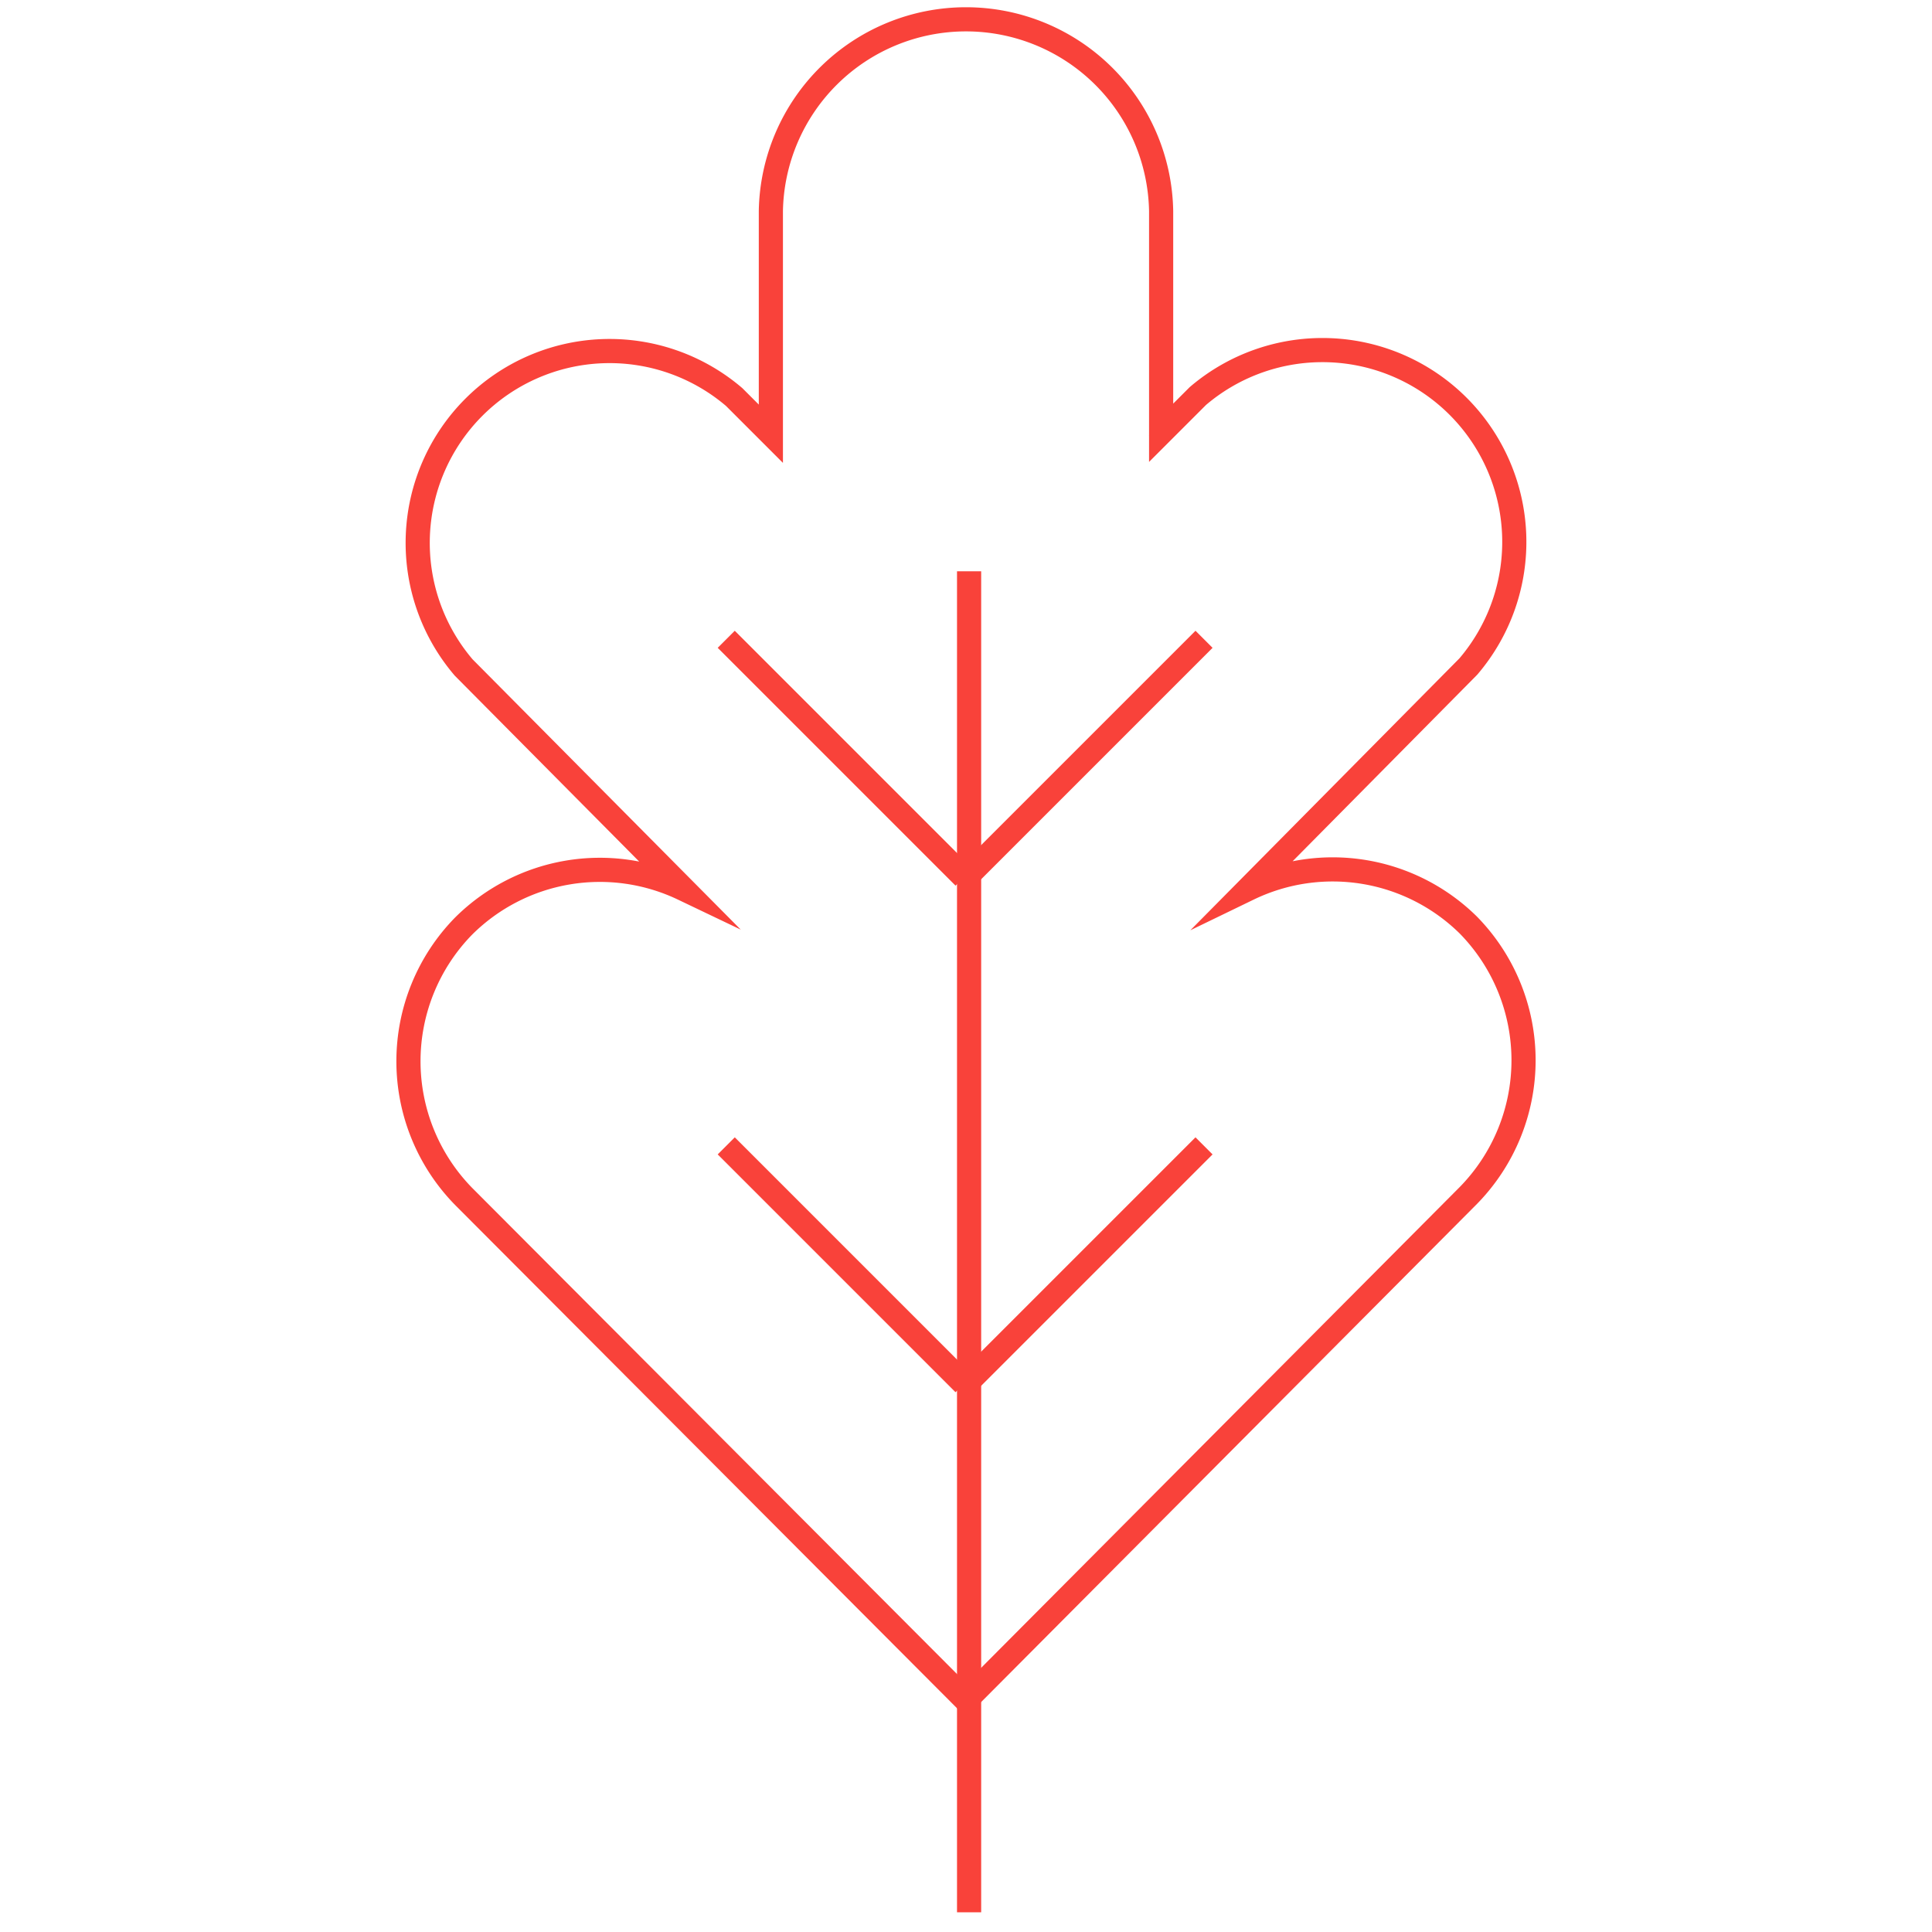 <svg id="Icons" xmlns="http://www.w3.org/2000/svg" viewBox="0 0 100 100"><defs><style>.cls-1{fill:none;stroke:#f9423a;stroke-miterlimit:10;stroke-width:1.25px;}</style></defs><line class="cls-1" x1="37.59" y1="33.09" x2="49.9" y2="45.4"/><line class="cls-1" x1="50.01" y1="45.4" x2="62.32" y2="33.09"/><line class="cls-1" x1="37.59" y1="59.31" x2="49.9" y2="71.62"/><line class="cls-1" x1="50.01" y1="71.62" x2="62.32" y2="59.31"/><line class="cls-1" x1="60.1" y1="22.53" x2="60.1" y2="22.52"/><path class="cls-1" d="M50,88,24,61.93a10,10,0,0,1,0-14h0A10,10,0,0,1,35.36,46v0L24,34.55a9.93,9.93,0,0,1,14-14l1.9,1.9V10.92A10.1,10.1,0,0,1,50,1h0a10.1,10.1,0,0,1,10.1,9.93V22.4L62,20.5a9.93,9.93,0,0,1,14,14L64.62,46v0A10,10,0,0,1,76,47.88h0a10,10,0,0,1,0,14L50,88"/><line class="cls-1" x1="50.16" y1="98.98" x2="50.16" y2="29.57"/></svg>